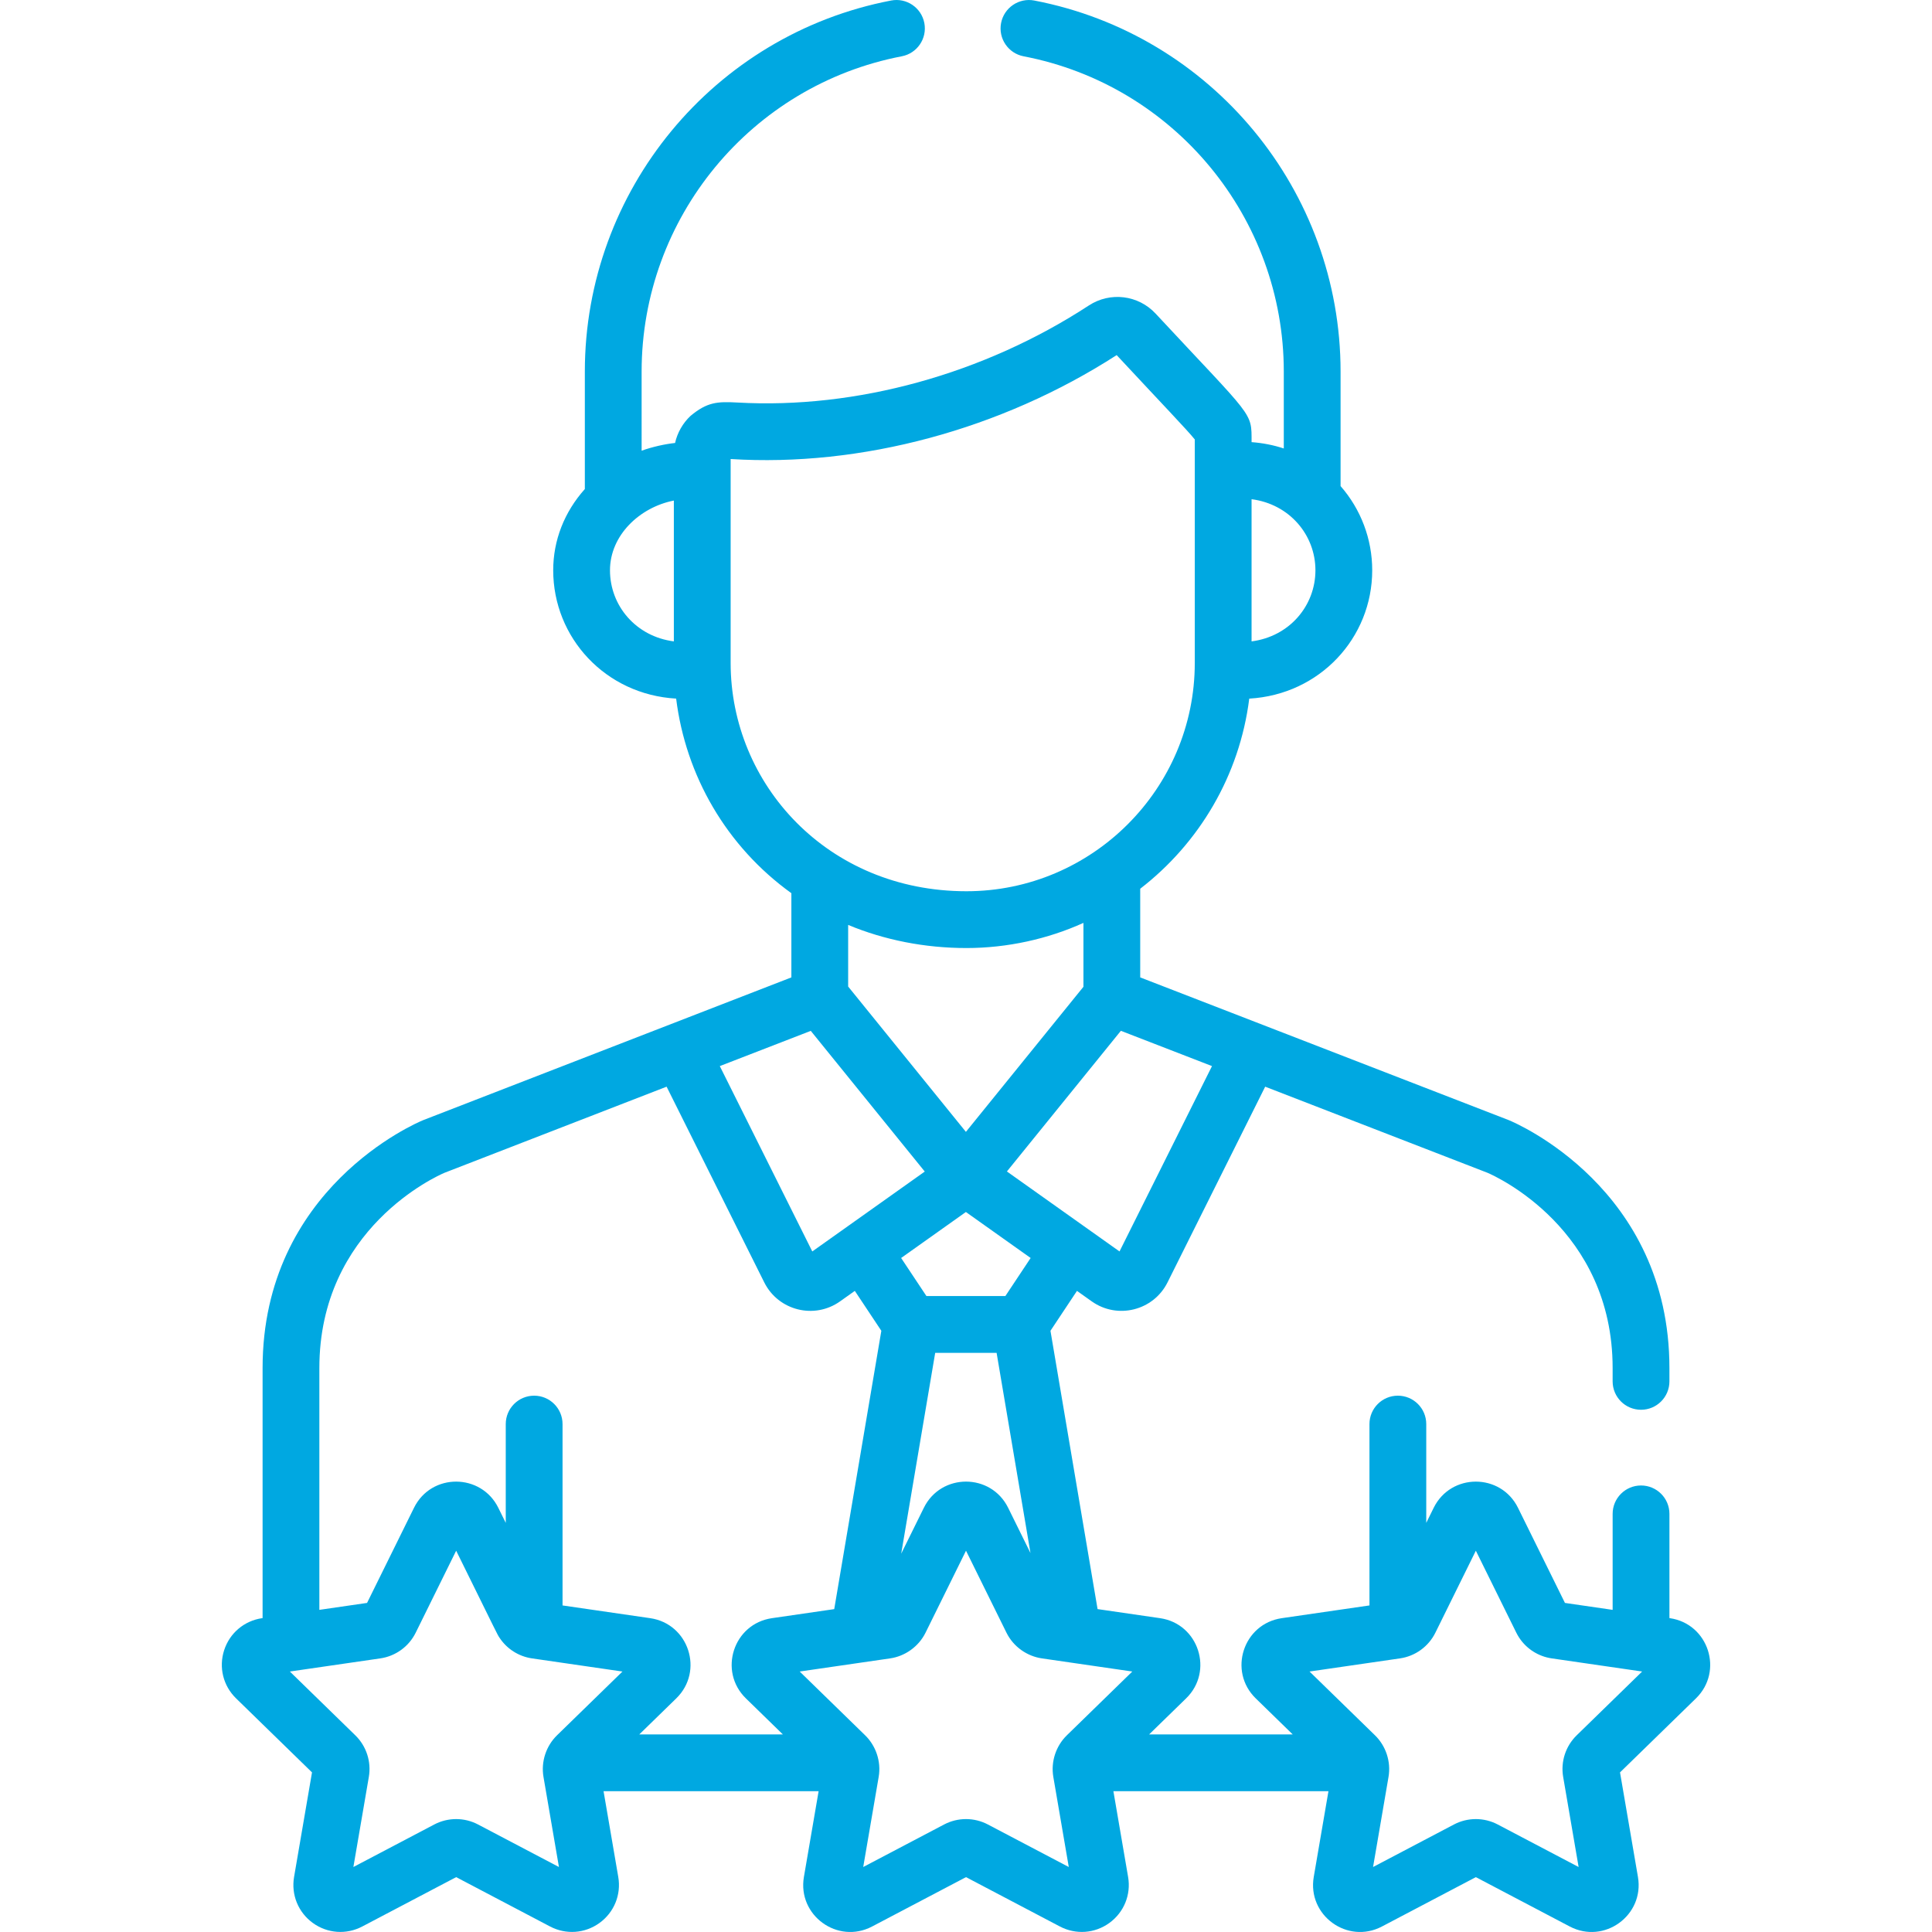 <svg version="1.1" fill="#00a8e1" xmlns="http://www.w3.org/2000/svg" x="0px" y="0px" viewBox="0 0 512 512" height="100" width="100" style="enable-background: new 0 0 512 512;" xml:space="preserve" xmlns:xlink="http://www.w3.org/1999/xlink"> <g> <g> <path d="M442.542,428.834l-0.126-0.018v-27.623c0-4.157-3.368-7.525-7.525-7.525c-4.157,0-7.525,3.368-7.525,7.525v25.436
			l-12.641-1.836l-12.44-25.207c-4.561-9.247-17.772-9.26-22.344-0.001l-1.97,3.992v-26.182c0-4.157-3.368-7.525-7.525-7.525
			c-4.157,0-7.525,3.368-7.525,7.525v48.062l-23.238,3.376c-10.211,1.484-14.295,14.042-6.905,21.251l9.807,9.558h-38.058
			c3.133-3.055,1.103-1.075,9.806-9.558c0-0.001,0.001-0.001,0.001-0.002c7.367-7.156,3.341-19.76-6.906-21.249l-16.563-2.407
			l-12.483-73.753l7.026-10.576l3.91,2.777c6.802,4.832,16.345,2.469,20.087-5.026c0-0.001,0-0.001,0-0.001l25.879-51.866
			L394.2,310.8c2.077,0.889,33.164,14.825,33.164,51.758v3.52c0,4.157,3.368,7.525,7.525,7.525c4.157,0,7.525-3.368,7.525-7.525
			v-3.52c0-47.66-40.792-64.979-42.529-65.693c-0.047-0.02-0.095-0.039-0.143-0.058l-97.573-37.787v-23.498
			c15.565-12.007,26.325-29.932,28.894-50.381c18.739-1.07,32.588-16.153,32.588-34.009c0-8.282-3.017-16.187-8.385-22.317v-30.34
			c0-47.955-34.134-89.312-81.164-98.336c-4.073-0.785-8.024,1.889-8.807,5.972c-0.784,4.08,1.89,8.024,5.972,8.807
			c39.952,7.668,68.951,42.808,68.951,83.557v20.373c-2.733-0.902-5.594-1.46-8.539-1.677c0-8.189,0.682-5.999-25.429-34.062
			l-0.001-0.001c-4.601-4.944-12.042-5.85-17.693-2.157c-27.846,18.191-61.681,27.507-93.148,25.721
			c-5.344-0.304-8.049-0.092-12.398,3.532c-2.094,1.942-3.53,4.554-4.109,7.189c-2.553,0.263-6.025,1.013-8.864,2.049V98.473
			c0-40.749,28.998-75.89,68.951-83.557c4.081-0.783,6.755-4.726,5.972-8.807c-0.782-4.08-4.729-6.759-8.807-5.972
			c-47.03,9.025-81.164,50.381-81.164,98.336v31.129c-5.429,6.074-8.383,13.574-8.383,21.529c0,17.83,13.815,32.936,32.58,34.008
			c2.532,20.361,13.268,39.132,30.538,51.567v22.316l-97.466,37.786c-0.047,0.019-0.094,0.037-0.141,0.057
			c-1.737,0.714-42.529,18.033-42.529,65.693v66.257l-0.126,0.018c-4.727,0.687-8.581,3.936-10.057,8.478
			c-1.477,4.543-0.269,9.437,3.152,12.772l20.129,19.62l-4.753,27.706c-0.807,4.707,1.093,9.377,4.957,12.185
			c3.863,2.807,8.889,3.171,13.119,0.947l24.882-13.08l24.881,13.08c4.226,2.222,9.254,1.859,13.119-0.947
			c3.866-2.808,5.764-7.477,4.956-12.186l-3.897-22.717h56.992l-3.897,22.718c-1.742,10.17,8.94,17.936,18.077,13.132l24.882-13.08
			l24.881,13.08c4.226,2.222,9.254,1.859,13.119-0.947c3.866-2.808,5.764-7.477,4.956-12.186l-3.897-22.717h56.992l-3.897,22.718
			c-1.742,10.17,8.94,17.936,18.077,13.132l24.882-13.08l24.881,13.08c9.133,4.803,19.82-2.961,18.076-13.133l-4.752-27.705
			l20.13-19.621C456.838,442.879,452.753,430.318,442.542,428.834z M331.678,132.295c10.095,1.302,16.924,9.518,16.924,18.836
			c0,9.386-6.874,17.553-16.924,18.843V132.295z M178.577,169.973c-10.034-1.288-16.924-9.431-16.924-18.843
			c0-9.267,7.865-16.703,16.924-18.474V169.973z M321.191,282.525l-24.509,49.121c-2.974-2.112-27.28-19.376-29.841-21.195
			l30.201-37.277L321.191,282.525z M266.432,343.467h-20.92l-6.702-10.086l17.161-12.188l17.162,12.188L266.432,343.467z
			 M273.089,411.576l-5.917-11.99c-4.571-9.266-17.779-9.253-22.344-0.001l-5.999,12.156l9.008-53.224h16.273L273.089,411.576z
			 M224.771,261.445v-16.329c9.602,3.996,20.301,6.124,31.342,6.124c10.815,0,21.555-2.387,31.008-6.664v16.933l-31.148,38.449
			L224.771,261.445z M193.627,175.676c0-5.758,0-48.282,0-54.029c34.58,2.168,71.716-7.827,102.3-27.541
			c12.051,12.948,18.744,19.896,20.702,22.352c0,6.482,0,51.936,0,59.217c0,33.321-27.166,60.514-60.515,60.514
			C219.268,236.19,193.627,207.761,193.627,175.676z M214.864,273.189l30.207,37.286c-7.372,5.236-27.606,19.609-29.806,21.171
			l-24.51-49.121L214.864,273.189z M147.612,459.877c-2.881,2.811-4.278,6.97-3.582,11.027l4.094,23.873l-21.44-11.271
			c-3.629-1.908-7.964-1.908-11.595,0L93.65,494.778l4.095-23.873c0.692-4.042-0.647-8.165-3.583-11.027l-17.345-16.906
			l23.975-3.483c4.027-0.588,7.548-3.113,9.377-6.815l10.719-21.719c11.332,22.96,10.819,22.042,11.478,23.046
			c1.942,2.958,5.071,4.972,8.622,5.49l23.97,3.483L147.612,459.877z M169.414,459.644L169.414,459.644l9.807-9.559
			c0-0.001,0.001-0.001,0.001-0.002c7.394-7.211,3.306-19.765-6.907-21.249l-23.235-3.376v-48.063c0-4.157-3.368-7.525-7.525-7.525
			c-4.157,0-7.525,3.368-7.525,7.525v26.186l-1.972-3.996c-4.536-9.195-17.75-9.311-22.344-0.001l-12.44,25.208l-12.641,1.836
			v-64.07c0-37.041,31.271-50.951,33.156-51.755l58.869-22.822l25.881,51.869c3.731,7.475,13.263,9.872,20.087,5.026l3.91-2.777
			l7.027,10.576l-12.484,73.761l-16.507,2.399c-10.233,1.485-14.278,14.06-6.906,21.251l9.807,9.558H169.414z M282.725,459.877
			c-2.887,2.817-4.277,6.976-3.582,11.027l4.094,23.873l-21.44-11.271c-3.629-1.908-7.964-1.908-11.595,0l-21.439,11.271
			l4.095-23.873c0.714-4.167-0.787-8.302-3.583-11.027l-17.345-16.906l23.975-3.483c3.908-0.57,7.535-3.088,9.377-6.815
			l10.719-21.719l10.72,21.721c1.886,3.818,5.548,6.255,9.381,6.813l23.97,3.483L282.725,459.877z M417.838,459.877
			c-2.937,2.863-4.276,6.985-3.582,11.027l4.094,23.873l-21.44-11.271c-3.629-1.908-7.964-1.908-11.595,0l-21.439,11.271
			l4.095-23.873c0.699-4.079-0.715-8.233-3.583-11.027l-17.345-16.906l23.975-3.483c4.055-0.592,7.56-3.138,9.377-6.815
			l10.719-21.719l10.72,21.721c0.227,0.459,0.481,0.901,0.758,1.323c1.943,2.958,5.071,4.972,8.622,5.49l23.97,3.483
			L417.838,459.877z"></path> </g> </g> </svg>